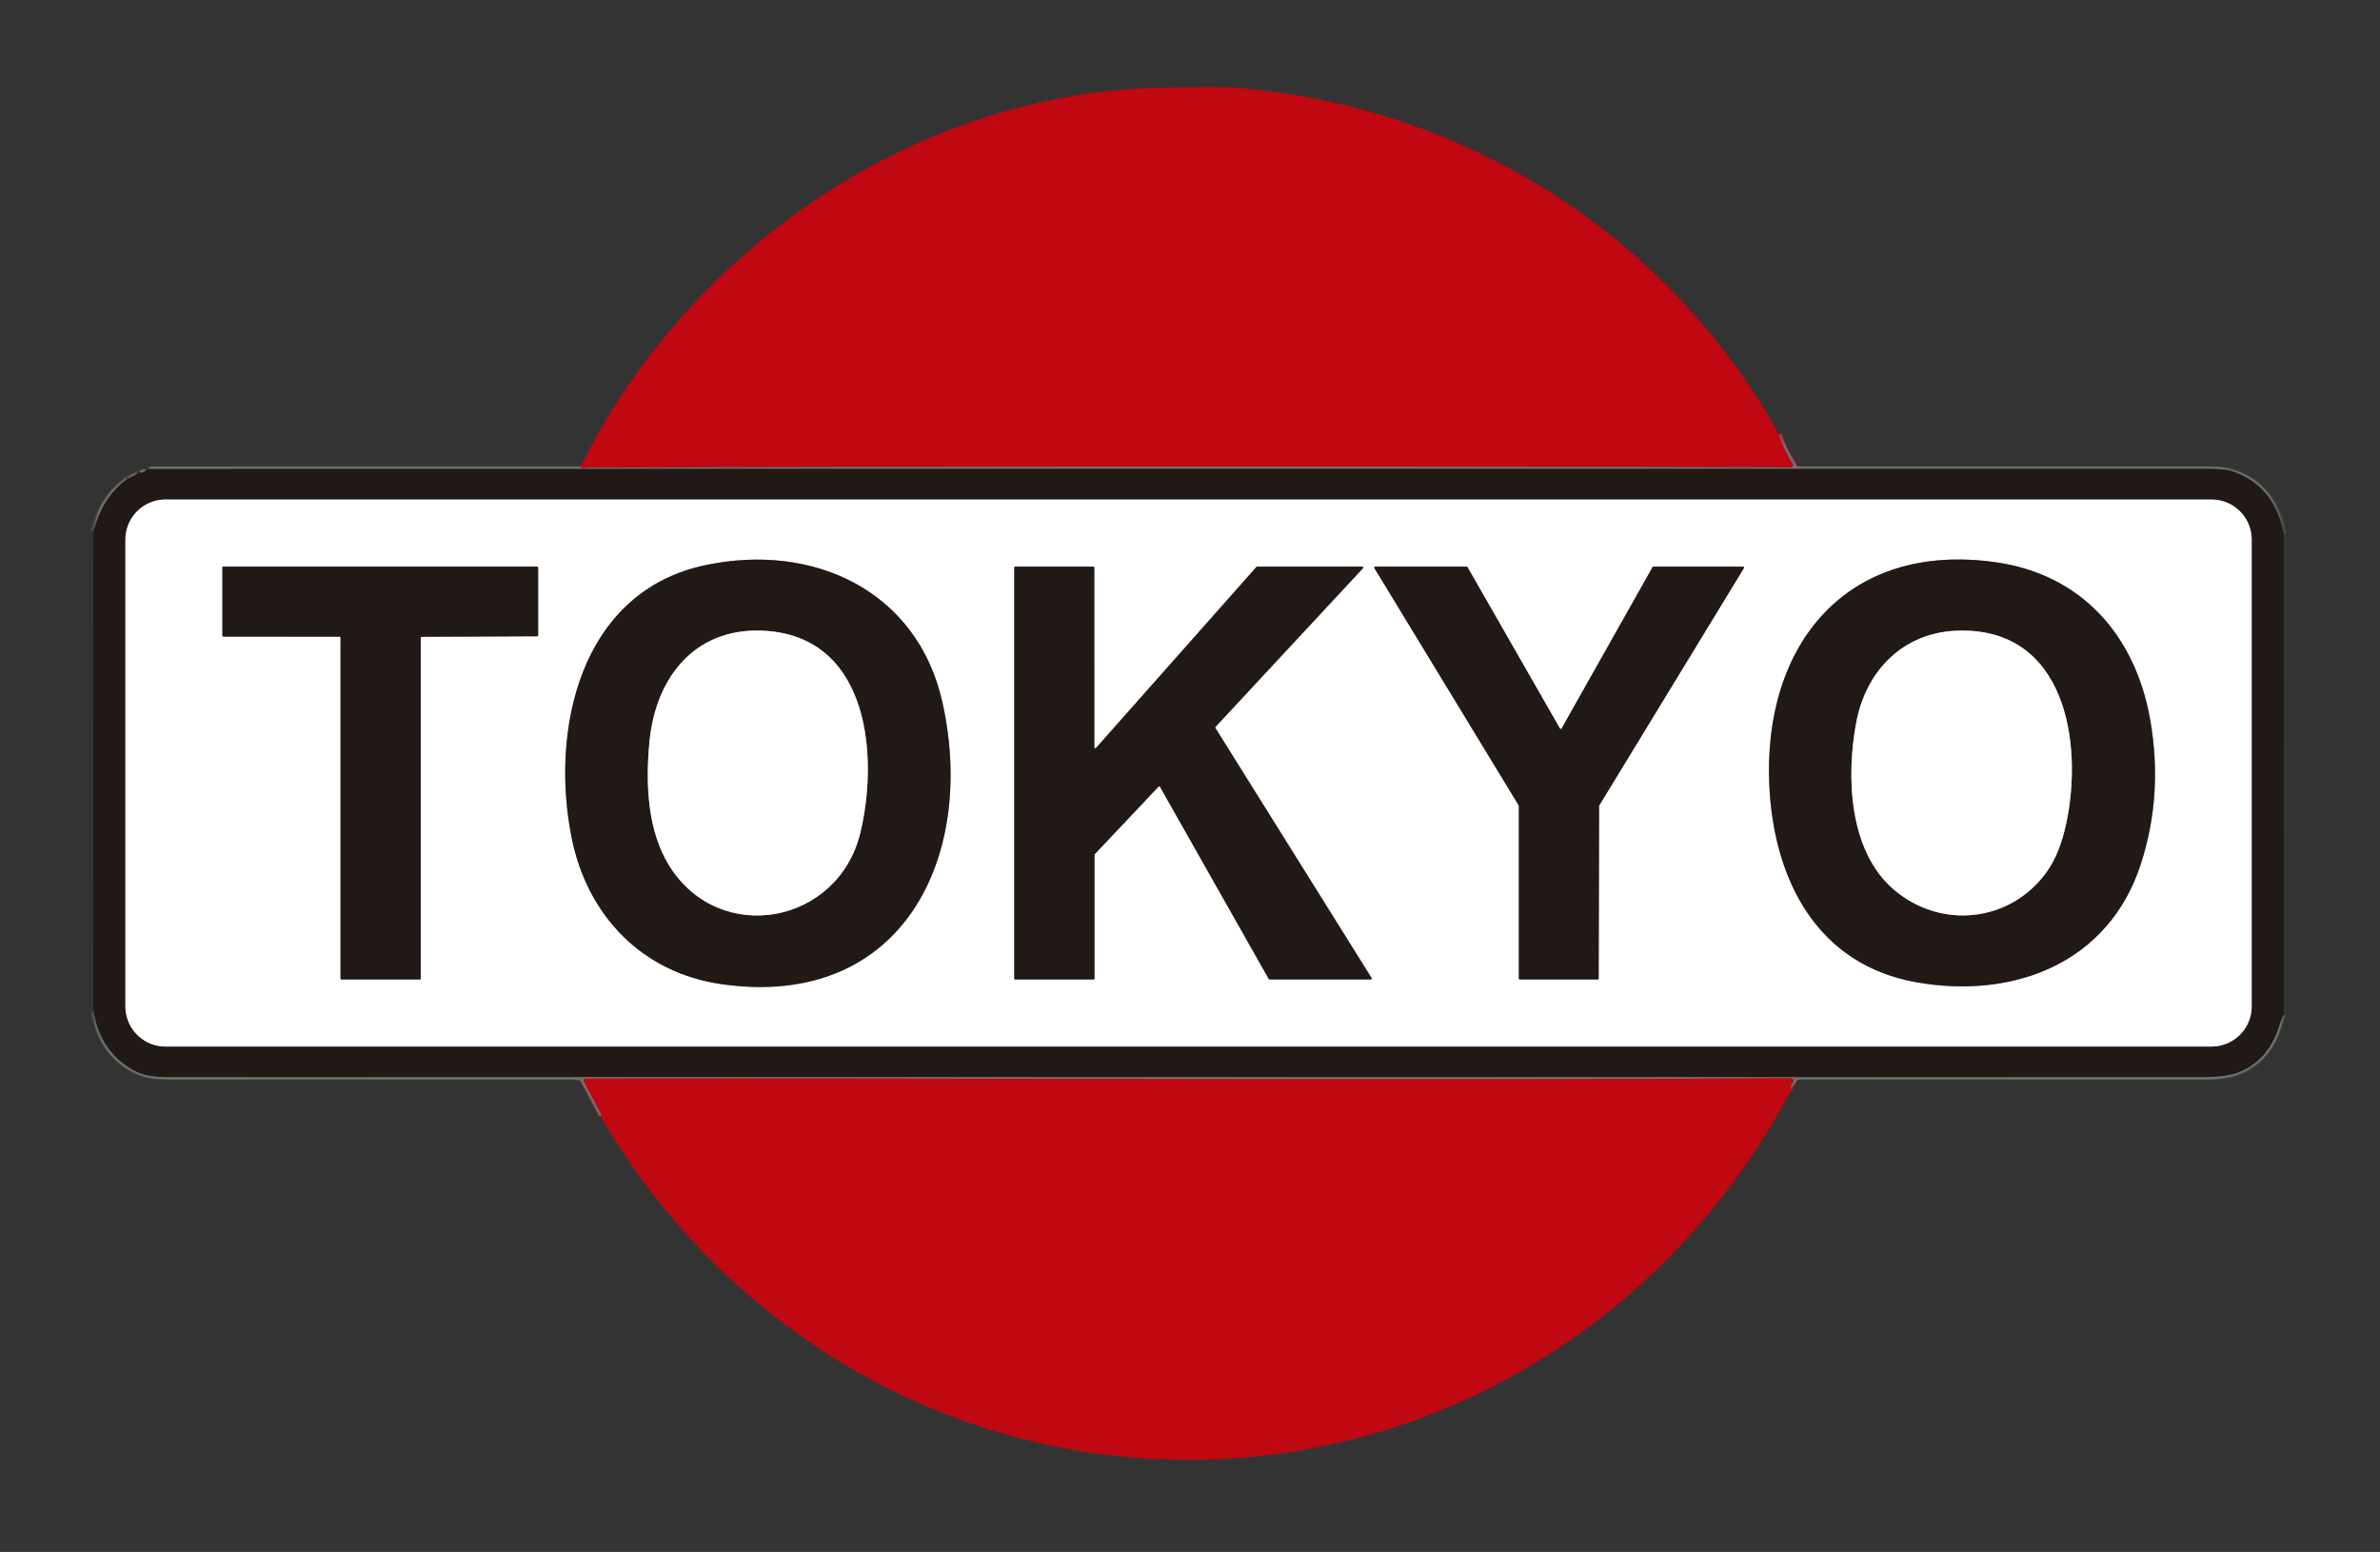 <?xml version="1.0" encoding="UTF-8" standalone="no"?>
<!DOCTYPE svg PUBLIC "-//W3C//DTD SVG 1.1//EN" "http://www.w3.org/Graphics/SVG/1.1/DTD/svg11.dtd">
<svg xmlns="http://www.w3.org/2000/svg" version="1.1" viewBox="0.00 0.00 816.00 532.00">
<rect x="0.00" y="0.00" width="816.00" height="532.00" fill="#333333" stroke="none"/>
<g stroke-width="2.00" fill="none" stroke-linecap="butt">
<path stroke="#963e40" vector-effect="non-scaling-stroke" d="
  M 609.90 148.86
  Q 611.68 154.22 614.74 159.01
  A 0.79 0.78 -16.3 0 1 614.07 160.22
  Q 408.26 159.67 201.77 160.31
  C 200.94 160.31 199.73 160.98 198.95 159.98"
/>
<path stroke="#474642" vector-effect="non-scaling-stroke" d="
  M 782.98 183.05
  Q 780.01 166.72 765.62 161.66
  C 762.90 160.71 758.43 160.74 755.58 160.74
  C 520.64 160.76 285.70 160.72 50.76 160.78"
/>
<path stroke="#474642" vector-effect="non-scaling-stroke" d="
  M 783.00 347.70
  Q 782.09 349.77 781.37 352.01
  C 778.98 359.50 774.26 365.20 766.94 367.84
  Q 763.02 369.26 754.88 369.26
  Q 406.22 369.25 57.57 369.24
  C 51.98 369.24 48.39 368.72 44.07 365.91
  Q 34.12 359.42 32.03 346.66"
/>
<path stroke="#474642" vector-effect="non-scaling-stroke" d="
  M 32.05 182.12
  Q 35.04 170.33 43.67 164.11"
/>
<path stroke="#474642" vector-effect="non-scaling-stroke" d="
  M 43.67 164.11
  L 47.30 162.27"
/>
<path stroke="#474642" vector-effect="non-scaling-stroke" d="
  M 47.75 161.97
  Q 49.46 162.05 50.05 161.08"
/>
<path stroke="#963e40" vector-effect="non-scaling-stroke" d="
  M 614.52 372.84
  Q 613.52 372.90 614.50 371.39
  Q 615.68 369.59 613.52 369.60
  C 475.86 370.48 338.29 369.50 200.66 369.76
  A 0.62 0.62 0.0 0 0 200.11 370.67
  L 206.07 381.91
  A 0.46 0.45 -44.4 0 1 206.06 382.37
  Q 205.96 382.54 205.88 382.79"
/>
<path stroke="#908c8a" vector-effect="non-scaling-stroke" d="
  M 772.00 184.99
  A 13.74 13.74 0.0 0 0 758.26 171.25
  L 56.74 171.25
  A 13.74 13.74 0.0 0 0 43.00 184.99
  L 43.00 345.01
  A 13.74 13.74 0.0 0 0 56.74 358.75
  L 758.26 358.75
  A 13.74 13.74 0.0 0 0 772.00 345.01
  L 772.00 184.99"
/>
<path stroke="#908c8a" vector-effect="non-scaling-stroke" d="
  M 247.46 337.38
  C 309.41 346.18 334.91 293.67 323.11 240.78
  C 314.54 202.36 278.70 185.89 241.75 193.76
  C 198.66 202.95 188.59 250.57 196.02 287.29
  C 201.40 313.90 220.16 333.50 247.46 337.38"
/>
<path stroke="#908c8a" vector-effect="non-scaling-stroke" d="
  M 606.64 269.51
  C 608.22 301.65 622.98 330.76 657.26 336.76
  C 690.48 342.56 722.99 330.13 733.98 296.22
  Q 741.75 272.27 737.16 246.49
  C 732.08 217.94 713.75 196.91 684.22 192.74
  C 632.97 185.48 604.27 221.25 606.64 269.51"
/>
<path stroke="#908c8a" vector-effect="non-scaling-stroke" d="
  M 116.45 218.26
  A 0.30 0.30 0.0 0 1 116.75 218.56
  L 116.75 335.45
  A 0.30 0.30 0.0 0 0 117.05 335.75
  L 143.95 335.75
  A 0.30 0.30 0.0 0 0 144.25 335.45
  L 144.25 218.59
  A 0.30 0.30 0.0 0 1 144.55 218.29
  L 184.20 218.11
  A 0.30 0.30 0.0 0 0 184.50 217.81
  L 184.50 194.55
  A 0.30 0.30 0.0 0 0 184.20 194.25
  L 76.55 194.25
  A 0.30 0.30 0.0 0 0 76.25 194.55
  L 76.25 217.92
  A 0.30 0.30 0.0 0 0 76.55 218.22
  L 116.45 218.26"
/>
<path stroke="#908c8a" vector-effect="non-scaling-stroke" d="
  M 375.77 256.41
  A 0.33 0.33 0.0 0 1 375.19 256.19
  L 375.18 194.58
  A 0.33 0.33 0.0 0 0 374.85 194.25
  L 348.08 194.25
  A 0.33 0.33 0.0 0 0 347.75 194.58
  L 347.75 335.42
  A 0.33 0.33 0.0 0 0 348.08 335.75
  L 374.92 335.75
  A 0.33 0.33 0.0 0 0 375.25 335.42
  L 375.25 293.04
  A 0.33 0.33 0.0 0 1 375.34 292.81
  L 397.20 269.67
  A 0.33 0.33 0.0 0 1 397.73 269.74
  L 435.00 335.58
  A 0.33 0.33 0.0 0 0 435.28 335.75
  L 469.97 335.75
  A 0.33 0.33 0.0 0 0 470.25 335.25
  L 416.71 249.57
  A 0.33 0.33 0.0 0 1 416.75 249.17
  L 467.29 194.80
  A 0.33 0.33 0.0 0 0 467.05 194.25
  L 431.03 194.25
  A 0.33 0.33 0.0 0 0 430.78 194.36
  L 375.77 256.41"
/>
<path stroke="#908c8a" vector-effect="non-scaling-stroke" d="
  M 535.41 249.74
  A 0.33 0.33 0.0 0 1 534.83 249.75
  L 503.13 194.42
  A 0.33 0.33 0.0 0 0 502.84 194.25
  L 471.52 194.25
  A 0.33 0.33 0.0 0 0 471.23 194.75
  L 520.70 276.09
  A 0.33 0.33 0.0 0 1 520.75 276.26
  L 520.75 335.42
  A 0.33 0.33 0.0 0 0 521.08 335.75
  L 547.78 335.75
  A 0.33 0.33 0.0 0 0 548.11 335.42
  L 548.26 276.28
  A 0.33 0.33 0.0 0 1 548.31 276.11
  L 597.90 194.75
  A 0.33 0.33 0.0 0 0 597.62 194.25
  L 566.88 194.25
  A 0.33 0.33 0.0 0 0 566.60 194.42
  L 535.41 249.74"
/>
<path stroke="#908c8a" vector-effect="non-scaling-stroke" d="
  M 229.64 297.07
  C 246.92 324.30 287.37 316.90 294.97 285.49
  C 301.15 259.97 298.27 219.41 263.55 216.33
  C 239.22 214.17 224.87 231.41 222.68 254.18
  C 221.31 268.38 221.86 284.80 229.64 297.07"
/>
<path stroke="#908c8a" vector-effect="non-scaling-stroke" d="
  M 649.44 305.06
  C 665.58 318.73 689.16 316.16 701.60 299.07
  Q 706.14 292.83 708.38 282.49
  C 714.32 255.05 708.39 214.66 670.74 216.21
  C 652.38 216.97 639.82 229.97 636.46 247.48
  C 632.92 265.95 633.79 291.81 649.44 305.06"
/>
</g>
<path fill="#bf0811" d="
  M 609.90 148.86
  Q 611.68 154.22 614.74 159.01
  A 0.79 0.78 -16.3 0 1 614.07 160.22
  Q 408.26 159.67 201.77 160.31
  C 200.94 160.31 199.73 160.98 198.95 159.98
  Q 205.33 147.83 208.75 142.24
  C 249.25 76.20 322.24 30.72 400.63 30.01
  C 408.91 29.94 417.53 29.50 425.44 30.19
  C 502.89 36.99 572.01 80.82 609.90 148.86
  Z"
/>
<path fill="#6d736f" d="
  M 609.90 148.86
  L 615.49 159.00
  A 1.93 1.93 0.0 0 0 617.18 160.00
  Q 687.32 160.00 757.55 160.01
  C 771.64 160.01 781.41 169.02 782.98 183.05
  Q 780.01 166.72 765.62 161.66
  C 762.90 160.71 758.43 160.74 755.58 160.74
  C 520.64 160.76 285.70 160.72 50.76 160.78
  L 51.32 160.32
  A 1.46 1.45 -64.2 0 1 52.23 160.00
  L 198.95 159.98
  C 199.73 160.98 200.94 160.31 201.77 160.31
  Q 408.26 159.67 614.07 160.22
  A 0.79 0.78 -16.3 0 0 614.74 159.01
  Q 611.68 154.22 609.90 148.86
  Z"
/>
<path fill="#211915" d="
  M 782.98 183.05
  L 783.00 347.70
  Q 782.09 349.77 781.37 352.01
  C 778.98 359.50 774.26 365.20 766.94 367.84
  Q 763.02 369.26 754.88 369.26
  Q 406.22 369.25 57.57 369.24
  C 51.98 369.24 48.39 368.72 44.07 365.91
  Q 34.12 359.42 32.03 346.66
  L 32.05 182.12
  Q 35.04 170.33 43.67 164.11
  L 47.30 162.27
  Q 47.00 162.06 47.75 161.97
  Q 49.46 162.05 50.05 161.08
  Q 50.85 161.02 50.76 160.78
  C 285.70 160.72 520.64 160.76 755.58 160.74
  C 758.43 160.74 762.90 160.71 765.62 161.66
  Q 780.01 166.72 782.98 183.05
  Z
  M 772.00 184.99
  A 13.74 13.74 0.0 0 0 758.26 171.25
  L 56.74 171.25
  A 13.74 13.74 0.0 0 0 43.00 184.99
  L 43.00 345.01
  A 13.74 13.74 0.0 0 0 56.74 358.75
  L 758.26 358.75
  A 13.74 13.74 0.0 0 0 772.00 345.01
  L 772.00 184.99
  Z"
/>
<path fill="#6d736f" d="
  M 50.05 161.08
  Q 49.46 162.05 47.75 161.97
  Q 48.48 160.62 50.05 161.08
  Z"
/>
<path fill="#6d736f" d="
  M 47.30 162.27
  L 43.67 164.11
  Q 45.05 162.28 47.30 162.27
  Z"
/>
<path fill="#6d736f" d="
  M 43.67 164.11
  Q 35.04 170.33 32.05 182.12
  Q 33.43 170.92 42.74 164.24
  Q 43.31 163.84 43.67 164.11
  Z"
/>
<path fill="#ffffff" d="
  M 772.00 345.01
  A 13.74 13.74 0.0 0 1 758.26 358.75
  L 56.74 358.75
  A 13.74 13.74 0.0 0 1 43.00 345.01
  L 43.00 184.99
  A 13.74 13.74 0.0 0 1 56.74 171.25
  L 758.26 171.25
  A 13.74 13.74 0.0 0 1 772.00 184.99
  L 772.00 345.01
  Z
  M 247.46 337.38
  C 309.41 346.18 334.91 293.67 323.11 240.78
  C 314.54 202.36 278.70 185.89 241.75 193.76
  C 198.66 202.95 188.59 250.57 196.02 287.29
  C 201.40 313.90 220.16 333.50 247.46 337.38
  Z
  M 606.64 269.51
  C 608.22 301.65 622.98 330.76 657.26 336.76
  C 690.48 342.56 722.99 330.13 733.98 296.22
  Q 741.75 272.27 737.16 246.49
  C 732.08 217.94 713.75 196.91 684.22 192.74
  C 632.97 185.48 604.27 221.25 606.64 269.51
  Z
  M 116.45 218.26
  A 0.30 0.30 0.0 0 1 116.75 218.56
  L 116.75 335.45
  A 0.30 0.30 0.0 0 0 117.05 335.75
  L 143.95 335.75
  A 0.30 0.30 0.0 0 0 144.25 335.45
  L 144.25 218.59
  A 0.30 0.30 0.0 0 1 144.55 218.29
  L 184.20 218.11
  A 0.30 0.30 0.0 0 0 184.50 217.81
  L 184.50 194.55
  A 0.30 0.30 0.0 0 0 184.20 194.25
  L 76.55 194.25
  A 0.30 0.30 0.0 0 0 76.25 194.55
  L 76.25 217.92
  A 0.30 0.30 0.0 0 0 76.55 218.22
  L 116.45 218.26
  Z
  M 375.77 256.41
  A 0.33 0.33 0.0 0 1 375.19 256.19
  L 375.18 194.58
  A 0.33 0.33 0.0 0 0 374.85 194.25
  L 348.08 194.25
  A 0.33 0.33 0.0 0 0 347.75 194.58
  L 347.75 335.42
  A 0.33 0.33 0.0 0 0 348.08 335.75
  L 374.92 335.75
  A 0.33 0.33 0.0 0 0 375.25 335.42
  L 375.25 293.04
  A 0.33 0.33 0.0 0 1 375.34 292.81
  L 397.20 269.67
  A 0.33 0.33 0.0 0 1 397.73 269.74
  L 435.00 335.58
  A 0.33 0.33 0.0 0 0 435.28 335.75
  L 469.97 335.75
  A 0.33 0.33 0.0 0 0 470.25 335.25
  L 416.71 249.57
  A 0.33 0.33 0.0 0 1 416.75 249.17
  L 467.29 194.80
  A 0.33 0.33 0.0 0 0 467.05 194.25
  L 431.03 194.25
  A 0.33 0.33 0.0 0 0 430.78 194.36
  L 375.77 256.41
  Z
  M 535.41 249.74
  A 0.33 0.33 0.0 0 1 534.83 249.75
  L 503.13 194.42
  A 0.33 0.33 0.0 0 0 502.84 194.25
  L 471.52 194.25
  A 0.33 0.33 0.0 0 0 471.23 194.75
  L 520.70 276.09
  A 0.33 0.33 0.0 0 1 520.75 276.26
  L 520.75 335.42
  A 0.33 0.33 0.0 0 0 521.08 335.75
  L 547.78 335.75
  A 0.33 0.33 0.0 0 0 548.11 335.42
  L 548.26 276.28
  A 0.33 0.33 0.0 0 1 548.31 276.11
  L 597.90 194.75
  A 0.33 0.33 0.0 0 0 597.62 194.25
  L 566.88 194.25
  A 0.33 0.33 0.0 0 0 566.60 194.42
  L 535.41 249.74
  Z"
/>
<path fill="#211915" d="
  M 247.46 337.38
  C 220.16 333.50 201.40 313.90 196.02 287.29
  C 188.59 250.57 198.66 202.95 241.75 193.76
  C 278.70 185.89 314.54 202.36 323.11 240.78
  C 334.91 293.67 309.41 346.18 247.46 337.38
  Z
  M 229.64 297.07
  C 246.92 324.30 287.37 316.90 294.97 285.49
  C 301.15 259.97 298.27 219.41 263.55 216.33
  C 239.22 214.17 224.87 231.41 222.68 254.18
  C 221.31 268.38 221.86 284.80 229.64 297.07
  Z"
/>
<path fill="#211915" d="
  M 657.26 336.76
  C 622.98 330.76 608.22 301.65 606.64 269.51
  C 604.27 221.25 632.97 185.48 684.22 192.74
  C 713.75 196.91 732.08 217.94 737.16 246.49
  Q 741.75 272.27 733.98 296.22
  C 722.99 330.13 690.48 342.56 657.26 336.76
  Z
  M 649.44 305.06
  C 665.58 318.73 689.16 316.16 701.60 299.07
  Q 706.14 292.83 708.38 282.49
  C 714.32 255.05 708.39 214.66 670.74 216.21
  C 652.38 216.97 639.82 229.97 636.46 247.48
  C 632.92 265.95 633.79 291.81 649.44 305.06
  Z"
/>
<path fill="#211915" d="
  M 116.45 218.26
  L 76.55 218.22
  A 0.30 0.30 0.0 0 1 76.25 217.92
  L 76.25 194.55
  A 0.30 0.30 0.0 0 1 76.55 194.25
  L 184.20 194.25
  A 0.30 0.30 0.0 0 1 184.50 194.55
  L 184.50 217.81
  A 0.30 0.30 0.0 0 1 184.20 218.11
  L 144.55 218.29
  A 0.30 0.30 0.0 0 0 144.25 218.59
  L 144.25 335.45
  A 0.30 0.30 0.0 0 1 143.95 335.75
  L 117.05 335.75
  A 0.30 0.30 0.0 0 1 116.75 335.45
  L 116.75 218.56
  A 0.30 0.30 0.0 0 0 116.45 218.26
  Z"
/>
<path fill="#211915" d="
  M 375.77 256.41
  L 430.78 194.36
  A 0.33 0.33 0.0 0 1 431.03 194.25
  L 467.05 194.25
  A 0.33 0.33 0.0 0 1 467.29 194.80
  L 416.75 249.17
  A 0.33 0.33 0.0 0 0 416.71 249.57
  L 470.25 335.25
  A 0.33 0.33 0.0 0 1 469.97 335.75
  L 435.28 335.75
  A 0.33 0.33 0.0 0 1 435.00 335.58
  L 397.73 269.74
  A 0.33 0.33 0.0 0 0 397.20 269.67
  L 375.34 292.81
  A 0.33 0.33 0.0 0 0 375.25 293.04
  L 375.25 335.42
  A 0.33 0.33 0.0 0 1 374.92 335.75
  L 348.08 335.75
  A 0.33 0.33 0.0 0 1 347.75 335.42
  L 347.75 194.58
  A 0.33 0.33 0.0 0 1 348.08 194.25
  L 374.85 194.25
  A 0.33 0.33 0.0 0 1 375.18 194.58
  L 375.19 256.19
  A 0.33 0.33 0.0 0 0 375.77 256.41
  Z"
/>
<path fill="#211915" d="
  M 535.41 249.74
  L 566.60 194.42
  A 0.33 0.33 0.0 0 1 566.88 194.25
  L 597.62 194.25
  A 0.33 0.33 0.0 0 1 597.90 194.75
  L 548.31 276.11
  A 0.33 0.33 0.0 0 0 548.26 276.28
  L 548.11 335.42
  A 0.33 0.33 0.0 0 1 547.78 335.75
  L 521.08 335.75
  A 0.33 0.33 0.0 0 1 520.75 335.42
  L 520.75 276.26
  A 0.33 0.33 0.0 0 0 520.70 276.09
  L 471.23 194.75
  A 0.33 0.33 0.0 0 1 471.52 194.25
  L 502.84 194.25
  A 0.33 0.33 0.0 0 1 503.13 194.42
  L 534.83 249.75
  A 0.33 0.33 0.0 0 0 535.41 249.74
  Z"
/>
<path fill="#ffffff" d="
  M 294.97 285.49
  C 287.37 316.90 246.92 324.30 229.64 297.07
  C 221.86 284.80 221.31 268.38 222.68 254.18
  C 224.87 231.41 239.22 214.17 263.55 216.33
  C 298.27 219.41 301.15 259.97 294.97 285.49
  Z"
/>
<path fill="#ffffff" d="
  M 649.44 305.06
  C 633.79 291.81 632.92 265.95 636.46 247.48
  C 639.82 229.97 652.38 216.97 670.74 216.21
  C 708.39 214.66 714.32 255.05 708.38 282.49
  Q 706.14 292.83 701.60 299.07
  C 689.16 316.16 665.58 318.73 649.44 305.06
  Z"
/>
<path fill="#6d736f" d="
  M 32.03 346.66
  Q 34.12 359.42 44.07 365.91
  C 48.39 368.72 51.98 369.24 57.57 369.24
  Q 406.22 369.25 754.88 369.26
  Q 763.02 369.26 766.94 367.84
  C 774.26 365.20 778.98 359.50 781.37 352.01
  Q 782.09 349.77 783.00 347.70
  C 780.83 361.72 771.14 370.01 757.17 370.01
  Q 687.33 369.99 617.50 370.00
  Q 615.56 370.01 614.52 372.84
  Q 613.52 372.90 614.50 371.39
  Q 615.68 369.59 613.52 369.60
  C 475.86 370.48 338.29 369.50 200.66 369.76
  A 0.62 0.62 0.0 0 0 200.11 370.67
  L 206.07 381.91
  A 0.46 0.45 -44.4 0 1 206.06 382.37
  Q 205.96 382.54 205.88 382.79
  L 199.35 370.82
  Q 199.11 370.38 198.62 370.33
  C 197.81 370.25 196.75 370.01 196.00 370.01
  Q 127.47 369.99 58.95 370.00
  Q 51.91 370.01 48.23 368.65
  C 39.10 365.30 32.33 356.57 32.03 346.66
  Z"
/>
<path fill="#bf0811" d="
  M 614.52 372.84
  C 575.96 446.91 502.40 495.88 419.19 500.14
  C 331.16 504.65 250.00 458.50 205.88 382.79
  Q 205.96 382.54 206.06 382.37
  A 0.46 0.45 -44.4 0 0 206.07 381.91
  L 200.11 370.67
  A 0.62 0.62 0.0 0 1 200.66 369.76
  C 338.29 369.50 475.86 370.48 613.52 369.60
  Q 615.68 369.59 614.50 371.39
  Q 613.52 372.90 614.52 372.84
  Z"
/>
</svg>
